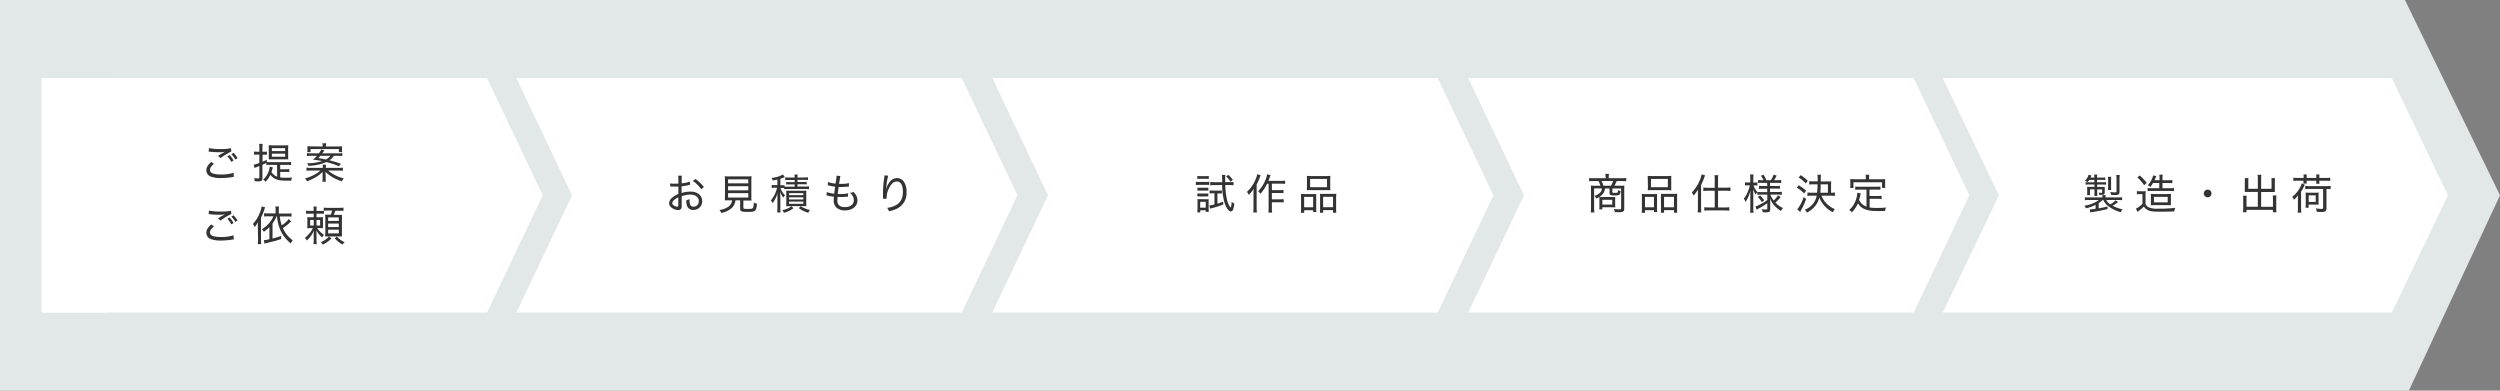 <svg xmlns="http://www.w3.org/2000/svg" width="960" height="150" viewBox="0 0 960 150"><rect x="0" y="0" width="960" height="150" fill="#808080" stroke="none"/><title>fig-flow</title><polygon points="960 75 923.5 0 0 0 0 150 925 150 960 75" style="fill:#e2e8e8"/><polygon points="198.3 30 294.5 30 369.32 30 390.69 75 369.32 120 294.5 120 198.3 120 219.67 75 198.3 30" style="fill:#fff"/><polygon points="16 30 112.2 30 187.02 30 208.4 75 187.02 120 112.2 120 16 120 37.38 75 16 30" style="fill:#fff"/><polygon points="381.06 30 477.26 30 552.08 30 573.46 75 552.08 120 477.26 120 381.06 120 402.44 75 381.06 30" style="fill:#fff"/><polygon points="563.83 30 660.03 30 734.85 30 756.23 75 734.85 120 660.03 120 563.83 120 585.21 75 563.83 30" style="fill:#fff"/><polygon points="746.04 30 843.02 30 918.45 30 940 75 918.45 120 843.02 120 746.04 120 767.59 75 746.04 30" style="fill:#fff"/><path d="M89.8,67.92c-.22,0-.29,0-.58.08a27.56,27.56,0,0,1-4.3.37,10.8,10.8,0,0,1-3.79-.51,2.59,2.59,0,0,1-1.89-2.48c0-1.09.59-2.08,1.9-3.2l1,.73c-1,.85-1.51,1.59-1.51,2.31s.45,1.2,1.32,1.47a10.46,10.46,0,0,0,2.89.31,15.23,15.23,0,0,0,4.84-.64ZM80.23,56.85a19.12,19.12,0,0,0,4.29.38,18.31,18.31,0,0,0,4.21-.32l.08,1.28a24.15,24.15,0,0,0-4.1,2.5l-1-.79c1-.68,1.33-.86,2-1.23l.42-.22a2.59,2.59,0,0,1,.3-.16,15.15,15.15,0,0,1-2.38.17,30.41,30.41,0,0,1-3.38-.2,4.47,4.47,0,0,0-.54,0Zm7.94,2.69a9.85,9.85,0,0,1,1.53,2.09l-.89.52A9.38,9.38,0,0,0,87.29,60Zm1.52-.85a10.28,10.28,0,0,1,1.54,2.05l-.89.51a9.81,9.81,0,0,0-1.52-2.08Z" style="fill:#333"/><path d="M106.38,63.31h-2.81a8.62,8.62,0,0,0-1.28.07v-.82c-.73.37-.86.42-1.52.71v5.12c0,1-.38,1.26-1.68,1.26-.29,0-.75,0-1.28-.06a4,4,0,0,0-.25-1.2,10.2,10.2,0,0,0,1.45.13c.45,0,.58-.1.58-.47V63.76c-1.38.53-1.38.53-1.86.75l-.29-1.28a8.38,8.38,0,0,0,2.15-.67v-3.2h-.85a8.26,8.26,0,0,0-1.18.08V58.18a7.88,7.88,0,0,0,1.2.09h.83V56.86a8.6,8.6,0,0,0-.1-1.61h1.38a8.35,8.35,0,0,0-.1,1.6v1.42h.66a6.23,6.23,0,0,0,1.07-.06v1.2a9.68,9.68,0,0,0-1,0h-.68V62.1c.74-.32,1-.42,1.64-.76v.87a9.23,9.23,0,0,0,1.26.06h6.66a9.13,9.13,0,0,0,1.42-.09v1.21a9.82,9.82,0,0,0-1.42-.08h-2.79V65h2.08a8.22,8.22,0,0,0,1.41-.08V66.1a8.76,8.76,0,0,0-1.41-.08h-2.08v2.11a11.91,11.91,0,0,0,2,.13c.83,0,1.65,0,2.58-.11a3.9,3.9,0,0,0-.34,1.23h-1.52c-3.66,0-5-.48-6.48-2.26a10.29,10.29,0,0,1-1.81,2.66,3.2,3.2,0,0,0-1-.78,7.68,7.68,0,0,0,2.07-3,7.2,7.2,0,0,0,.49-2l1.22.28c-.11.32-.11.32-.19.6-.16.56-.26.86-.37,1.17a4.36,4.36,0,0,0,2.18,1.79Zm-1.77-2.13c-.59,0-1,0-1.4,0,0-.46,0-.46,0-1.55v-2.4c0-.58,0-1.07,0-1.47.43,0,.88.06,1.5.06h4.48a15.12,15.12,0,0,0,1.52-.06,10.94,10.94,0,0,0-.06,1.31v2.62a14.24,14.24,0,0,0,.06,1.49c-.43,0-.91,0-1.55,0ZM104.39,58h5.11V56.88h-5.11Zm0,2.19h5.11V59h-5.11Z" style="fill:#333"/><path d="M129.86,64.47a15.7,15.7,0,0,0,1.8-.1v1.22a13.2,13.2,0,0,0-1.8-.1H126a14.39,14.39,0,0,0,6,3,4.91,4.91,0,0,0-.72,1.13,17.42,17.42,0,0,1-3-1.25,14.21,14.21,0,0,1-3.3-2.38c0,.7.07,1.28.07,1.58v.71a7.64,7.64,0,0,0,.08,1.5h-1.35a8.08,8.08,0,0,0,.1-1.5v-.69c0-.29,0-.67,0-1.58a13.26,13.26,0,0,1-3.13,2.32,21.75,21.75,0,0,1-2.87,1.29,3.73,3.73,0,0,0-.77-1.1A16.23,16.23,0,0,0,121,66.93a8.74,8.74,0,0,0,2-1.44h-3.54a12.68,12.68,0,0,0-1.76.1V64.37a14.15,14.15,0,0,0,1.75.1h4.51v-.18a6,6,0,0,0-.08-1.06h1.31a6.52,6.52,0,0,0-.06,1.06v.18Zm-1.64-4.65a6.33,6.33,0,0,1-1.73,1.73,39.85,39.85,0,0,1,4.42,1.35l-.76.93a32.88,32.88,0,0,0-4.83-1.6,18.53,18.53,0,0,1-6.9,1.45,3.32,3.32,0,0,0-.51-1,18.1,18.1,0,0,0,5.82-.83c-1.1-.22-1.61-.3-3.52-.56a12.5,12.5,0,0,0,1.51-1.46h-2.21a12.34,12.34,0,0,0-1.65.1V58.78a8.86,8.86,0,0,0,1.58.1h3a6.47,6.47,0,0,0,.91-1.47l1.23.32c-.59.83-.59.83-.83,1.15h6.1a8.42,8.42,0,0,0,1.6-.1v1.14a12.33,12.33,0,0,0-1.67-.1Zm-4.31-3.58a5.51,5.51,0,0,0-.1-1.22h1.43a6,6,0,0,0-.1,1.22h4.6a15,15,0,0,0,1.65-.07,5.72,5.72,0,0,0-.07,1v.35a7.51,7.51,0,0,0,.05.91h-1.22v-1.2h-10.9v1.19H118a5.07,5.07,0,0,0,.06-.88v-.39a6.22,6.22,0,0,0-.06-1,16,16,0,0,0,1.65.07Zm-.86,3.58a11.17,11.17,0,0,1-.82.89c1.09.16,1.79.3,2.93.54a5.24,5.24,0,0,0,1.7-1.43Z" style="fill:#333"/><path d="M89.8,91.92c-.22,0-.29,0-.58.08a27.56,27.56,0,0,1-4.3.37,10.8,10.8,0,0,1-3.79-.51,2.59,2.59,0,0,1-1.89-2.48c0-1.09.59-2.08,1.9-3.2l1,.73c-1,.85-1.51,1.59-1.51,2.31s.45,1.2,1.32,1.47a10.46,10.46,0,0,0,2.89.31,15.23,15.23,0,0,0,4.84-.64ZM80.23,80.85a19.12,19.12,0,0,0,4.29.38,18.31,18.31,0,0,0,4.21-.32l.08,1.28a24.15,24.15,0,0,0-4.1,2.5l-1-.79c1-.68,1.33-.86,2-1.23l.42-.22a2.59,2.59,0,0,1,.3-.16,15.15,15.15,0,0,1-2.38.17,30.41,30.41,0,0,1-3.38-.2,4.47,4.47,0,0,0-.54-.05Zm7.94,2.69a9.85,9.85,0,0,1,1.53,2.09l-.89.52A9.38,9.38,0,0,0,87.29,84Zm1.52-.85a10.28,10.28,0,0,1,1.54,2l-.89.51a9.81,9.81,0,0,0-1.52-2.08Z" style="fill:#333"/><path d="M99,87.19c0-.58,0-1.17,0-1.88A8.6,8.6,0,0,1,97.8,87.2,4.62,4.62,0,0,0,97.12,86a14,14,0,0,0,2.76-4.55,11.36,11.36,0,0,0,.6-2.19l1.32.35a5.43,5.43,0,0,0-.24.72,21.72,21.72,0,0,1-1.33,3.25v8.29a15.16,15.16,0,0,0,.08,1.87H99a17.29,17.29,0,0,0,.09-1.9Zm7.19-4.13a10.63,10.63,0,0,1-1.54,2.72V91.6a30.34,30.34,0,0,0,3.3-1l0,1.19c-1.38.46-2.18.7-3.4,1l-1.69.42-.64.16-.66.17-.24-1.31a12.85,12.85,0,0,0,2.13-.37V87.2A12.18,12.18,0,0,1,101.32,89a4.16,4.16,0,0,0-.76-1A10.72,10.72,0,0,0,105,83.06h-2a11.12,11.12,0,0,0-1.58.08V81.86a10.93,10.93,0,0,0,1.58.09h2.82V80.5a5.85,5.85,0,0,0-.09-1.21h1.4a7.49,7.49,0,0,0-.08,1.22V82h3.21a11.8,11.8,0,0,0,1.66-.09v1.29a13,13,0,0,0-1.66-.09h-2.81a15.66,15.66,0,0,0,.72,3.41,10.12,10.12,0,0,0,2.71-2.41l.93.9a21.7,21.7,0,0,1-3.2,2.59,11.89,11.89,0,0,0,3.81,4.69,6,6,0,0,0-.82,1.17c-3.22-2.77-4.72-5.71-5.25-10.35Z" style="fill:#333"/><path d="M124.39,82.11a11.23,11.23,0,0,0-1.42-.06h-1.43v1.39h1.11a11.86,11.86,0,0,0,1.37-.06,8.31,8.31,0,0,0,0,1.25v1.74a8.92,8.92,0,0,0,0,1.3,9.55,9.55,0,0,0-1.34-.07h-.87a10,10,0,0,0,2.56,2.58,3.44,3.44,0,0,0-.64,1,9.38,9.38,0,0,1-2.27-2.72c.05.65.08,1.21.08,1.69v1.89a8.89,8.89,0,0,0,.1,1.71h-1.27a10.27,10.27,0,0,0,.1-1.71V90.21a14.69,14.69,0,0,1,.08-1.66,11,11,0,0,1-2.75,3.81,3,3,0,0,0-.74-1,11.21,11.21,0,0,0,3.09-3.76h-.83a9.9,9.9,0,0,0-1.35.07,10.49,10.49,0,0,0,.07-1.38V84.72a9.74,9.74,0,0,0-.07-1.34,13.68,13.68,0,0,0,1.49.06h1V82.05h-1.33a9.83,9.83,0,0,0-1.6.08V80.9a11,11,0,0,0,1.6.08h1.33V80.9a8.91,8.91,0,0,0-.1-1.59h1.25a10,10,0,0,0-.08,1.54V81H123c.65,0,1,0,1.32,0V79.71a8.62,8.62,0,0,0,1.59.1h4.37a10.24,10.24,0,0,0,1.62-.1V81a10.32,10.32,0,0,0-1.62-.08h-1.52a14.34,14.34,0,0,1-.58,1.58h1.63c.79,0,1.13,0,1.49,0,0,.4,0,.88,0,1.49v5.23c0,.6,0,1.08,0,1.57-.49,0-.88,0-1.37,0h-3.7c-.56,0-1,0-1.35,0,0-.49.05-.84.05-1.45V83.94a12.93,12.93,0,0,0-.06-1.51c.35,0,.7,0,1.39,0H127a12.16,12.16,0,0,0,.56-1.58h-1.89a7.65,7.65,0,0,0-1.25.06Zm-5.3,2.34v2.16h1.38V84.45Zm2.45,2.16h1.39V84.45h-1.39Zm5.73,4.93a9.89,9.89,0,0,1-3.34,2.38,3.37,3.37,0,0,0-.77-.94A7.76,7.76,0,0,0,125,92a6.94,6.94,0,0,0,1.33-1.19ZM126,84.85h4.09V83.49H126Zm0,2.35h4.09V85.84H126Zm0,2.43h4.09V88.19H126Zm3.37,1.22a8.43,8.43,0,0,0,3,2.15,3.24,3.24,0,0,0-.82.92,10.74,10.74,0,0,1-3-2.4Z" style="fill:#333"/><path d="M265,71c-.3,0-.37,0-.94.18-1,.19-1.64.3-2.34.37v2.57a11.53,11.53,0,0,1,3.41-.54,5.5,5.5,0,0,1,2.86.7,3.41,3.41,0,0,1,1.65,2.93,3.32,3.32,0,0,1-3.37,3.41,2.42,2.42,0,0,1-2.52-1.81,6,6,0,0,1-.22-1.87,4.32,4.32,0,0,0,1.26-.51c0,.3,0,.43,0,.62a5,5,0,0,0,.19,1.49,1.35,1.35,0,0,0,1.35.82,2,2,0,0,0,2-2.15c0-1.52-1.27-2.48-3.25-2.48a10.2,10.2,0,0,0-3.31.61v3.38a4.48,4.48,0,0,1-.08,1.15,1.18,1.18,0,0,1-1.24.8,4.42,4.42,0,0,1-2.73-1.06,2.06,2.06,0,0,1-.79-1.6,3,3,0,0,1,1.3-2.19,8.82,8.82,0,0,1,2.27-1.33V71.64l-.64,0a7.88,7.88,0,0,1-.9,0l-.94,0h-.67V70.41a7.87,7.87,0,0,0,1.73.13c.37,0,.37,0,1.42-.05V69.07a12.06,12.06,0,0,0-.09-1.62h1.44a9.3,9.3,0,0,0-.08,1.55v1.4a15,15,0,0,0,3.2-.66Zm-4.53,4.76c-1.49.75-2.32,1.56-2.32,2.27,0,.33.21.62.64.91a2.67,2.67,0,0,0,1.33.43c.29,0,.35-.13.35-.77Zm8.82-3.08a13.35,13.35,0,0,0-3.23-3.22l1-.73a13.64,13.64,0,0,1,3.22,3.1Z" style="fill:#333"/><path d="M280.09,76.93c-.87,0-1.3,0-1.78,0a11.63,11.63,0,0,0,.08-1.69V69.76a19.18,19.18,0,0,0-.08-2.1,13.8,13.8,0,0,0,1.68.08h6.92a16.09,16.09,0,0,0,1.69-.08,20.26,20.26,0,0,0-.08,2.1v5.53A12.76,12.76,0,0,0,288.6,77c-.41,0-1,0-1.76,0h-1.39V79.7c0,.48.14.52,1.71.52,2.16,0,2.16,0,2.32-2.46a5,5,0,0,0,1.2.51c-.33,2.92-.52,3.09-3.6,3.09-2.41,0-2.86-.19-2.86-1.23v-3.2h-1.81A4.71,4.71,0,0,1,281,79.86a7.9,7.9,0,0,1-4.07,1.9,3.8,3.8,0,0,0-.67-1.13,7.85,7.85,0,0,0,3.33-1.17,3.53,3.53,0,0,0,1.54-2.53Zm-.51-6.52h7.76V68.86h-7.76Zm0,2.68h7.76v-1.6h-7.76Zm0,2.77h7.76v-1.7h-7.76Z" style="fill:#333"/><path d="M301.11,72.19a9,9,0,0,0-1,0h-.41A7,7,0,0,0,301.45,75a3.39,3.39,0,0,0-.61.89,7.75,7.75,0,0,1-1.28-2.3c.05.67.1,1.63.1,2.27v3.87a10.76,10.76,0,0,0,.09,1.85h-1.33a12.93,12.93,0,0,0,.1-1.85v-3.2c0-.76,0-1.79.1-2.56a11.14,11.14,0,0,1-1.91,4,4.77,4.77,0,0,0-.7-1,11.7,11.7,0,0,0,2.38-4.87h-.74a7.88,7.88,0,0,0-1.31.08V71a7,7,0,0,0,1.35.08h.83V68.94c-.56.14-.9.21-1.78.38a3,3,0,0,0-.46-1,11.33,11.33,0,0,0,4.4-1.31l.69,1-.51.21c-.28.12-.69.27-1.2.44v2.48h.46a6.47,6.47,0,0,0,1.1-.06v.55a11.09,11.09,0,0,0,1.36.06h2.57v-.88h-1.91a9.31,9.31,0,0,0-1.33.06v-1a9.25,9.25,0,0,0,1.31.06h1.93v-.81h-2.26a7.32,7.32,0,0,0-1.36.08V68.08a8.74,8.74,0,0,0,1.42.08h2.2a5.65,5.65,0,0,0-.1-1.14h1.28a4.63,4.63,0,0,0-.1,1.14h2.53a10.81,10.81,0,0,0,1.49-.1v1.09a8.42,8.42,0,0,0-1.44-.08h-2.58v.81h2.13a10.25,10.25,0,0,0,1.41-.06v1a10.27,10.27,0,0,0-1.39-.06h-2.15v.88h2.93a8.47,8.47,0,0,0,1.49-.1v1.12a8.33,8.33,0,0,0-1.49-.09h-6.58a10.23,10.23,0,0,0-1.47.09Zm3.59,7.75a10,10,0,0,1-3.65,1.77,3.88,3.88,0,0,0-.67-1,9,9,0,0,0,3.55-1.49Zm-1.41-.77c-.75,0-1.23,0-1.41,0,0-.34.06-.84.06-1.46V74.62a8.78,8.78,0,0,0-.06-1.39c.37,0,.72,0,1.38,0h5a13,13,0,0,0,1.41-.05,7.28,7.28,0,0,0-.07,1.46v3a9.89,9.89,0,0,0,.07,1.51c-.48,0-.84,0-1.38,0ZM303,74.94h5.48v-.78H303Zm0,1.65h5.48v-.81H303Zm0,1.68h5.48v-.85H303Zm4.45.93a12.12,12.12,0,0,0,3.59,1.44,4.46,4.46,0,0,0-.67,1.06,11.3,11.3,0,0,1-3.62-1.76Z" style="fill:#333"/><path d="M317.49,73.76a11.11,11.11,0,0,0,2.85.62c.08-.7.24-1.93.37-2.7a20.85,20.85,0,0,1-2.37-.42c-.16-.05-.27-.06-.51-.11l.14-1.27a10,10,0,0,0,2.89.61,27.23,27.23,0,0,0,.36-2.81v-.23l1.52.16a7.19,7.19,0,0,0-.24,1.07c0,.15,0,.15-.16,1-.06.39-.09.58-.14.93l.62,0a13.19,13.19,0,0,0,3.17-.3l0,1.32-1.17.11c-.47,0-1.11.07-1.52.07-.24,0-.44,0-1.25,0-.26,1.71-.29,2-.37,2.7.58,0,.74,0,1,0a13.73,13.73,0,0,0,3-.28l-.05,1.29-.45,0a22.39,22.39,0,0,1-2.32.13c-.33,0-.53,0-1.25-.05,0,.11,0,.11,0,.32s-.07.83-.07,1.09a2.35,2.35,0,0,0,.69,1.86,3.33,3.33,0,0,0,2.19.65c2.12,0,3.46-1,3.46-2.7a3.65,3.65,0,0,0-1.52-2.77,3.74,3.74,0,0,0,1.39-.34,8.5,8.5,0,0,1,.76.91,4.21,4.21,0,0,1,.75,2.34c0,2.27-2,3.84-4.82,3.84a4.73,4.73,0,0,1-3.14-1A3.55,3.55,0,0,1,320.15,77a11.91,11.91,0,0,1,.08-1.47,17,17,0,0,1-2.35-.4,3.91,3.91,0,0,0-.53-.1Z" style="fill:#333"/><path d="M340.2,73l.11-.43a6.75,6.75,0,0,1,1-2.24,3.83,3.83,0,0,1,3.15-1.94,3.1,3.1,0,0,1,2.65,1.43,6.66,6.66,0,0,1,1,4,6.61,6.61,0,0,1-3.82,6.37,13.15,13.15,0,0,1-2.93.93,3.93,3.93,0,0,0-.72-1.31,8.54,8.54,0,0,0,3.33-1c1.87-1,2.74-2.67,2.74-5.2s-.87-3.92-2.37-3.92c-1.14,0-2.16.89-3,2.67a7.75,7.75,0,0,0-.88,3.57v.38l-1.38,0a1.31,1.31,0,0,0,0-.17s0-.14,0-.3,0-1.88,0-2.07a38.09,38.09,0,0,1,.53-5.92,3.21,3.21,0,0,0,0-.51l1.47.11a18.54,18.54,0,0,0-.64,3.58c-.14,1-.18,1.36-.22,1.92Z" style="fill:#333"/><path d="M459.21,69.79a7.2,7.2,0,0,0,1.28.08h2.59a8.11,8.11,0,0,0,1.28-.07V71c-.38,0-.62,0-1.17,0h-2.7a11.7,11.7,0,0,0-1.28.06Zm.56-2.23a5.78,5.78,0,0,0,1.2.08h2a5.78,5.78,0,0,0,1.2-.08v1.17a8,8,0,0,0-1.2-.06h-2a8.48,8.48,0,0,0-1.2.06Zm0,14c0-.48.08-1,.08-1.55V77.78a9.37,9.37,0,0,0-.07-1.28c.35,0,.66,0,1.28,0H463a10,10,0,0,0,1.16,0,9.1,9.1,0,0,0-.05,1.23v2.38a9.36,9.36,0,0,0,.06,1.24H463v-.61h-2.1v.81Zm0-9.47a9.62,9.62,0,0,0,1.08,0H463a8.23,8.23,0,0,0,1,0V73.2a9.76,9.76,0,0,0-1,0h-2.09a9.36,9.36,0,0,0-1.08,0Zm0,2.22a9.36,9.36,0,0,0,1.08,0H463a8.46,8.46,0,0,0,1,0v1.12a10.33,10.33,0,0,0-1.05,0h-2.1a10,10,0,0,0-1.06,0Zm1.08,5.44H463V77.49h-2.11Zm4.88-5.52a8.84,8.84,0,0,0-1.24.07v-1.2a8.47,8.47,0,0,0,1.28.09H468a5.67,5.67,0,0,0,1.2-.08v1.17c-.4,0-.74,0-1.12,0h-.59v3.92a21.94,21.94,0,0,0,2.2-.76l.05,1.07a30.07,30.07,0,0,1-4.14,1.36c-.43.11-.63.17-.92.27l-.28-1.25a13.69,13.69,0,0,0,1.95-.37V74.22Zm.64-3.17a11.74,11.74,0,0,0-1.64.1v-1.3a10.77,10.77,0,0,0,1.65.1h2.95c0-.83,0-1.06-.05-1.78a6.2,6.2,0,0,0-.06-1h1.34a5.37,5.37,0,0,0-.08,1.1c0,.56,0,.85,0,1.67h1.71a11.66,11.66,0,0,0,1.49-.08v1.28a11.5,11.5,0,0,0-1.65-.1h-1.52a26.24,26.24,0,0,0,.75,6,8.39,8.39,0,0,0,1,2.29c.14.18.3.34.35.34s.32-.91.35-2.24a3.56,3.56,0,0,0,1,.72,8.11,8.11,0,0,1-.47,2.32c-.19.47-.49.71-.84.71-.87,0-1.86-1.45-2.52-3.65a26.43,26.43,0,0,1-.83-6.49Zm5.28-3.92a10.83,10.83,0,0,1,1.76,1.92l-.85.72a8.52,8.52,0,0,0-1.73-2Z" style="fill:#333"/><path d="M484.09,67.34a7.71,7.71,0,0,0-.38.9,24,24,0,0,1-1.16,2.62v8.79a13.7,13.7,0,0,0,.12,1.94h-1.44a14.78,14.78,0,0,0,.11-2V74.51c0-.59,0-.91.06-2a12.58,12.58,0,0,1-1.87,2.33,3.86,3.86,0,0,0-.72-1.15A13.21,13.21,0,0,0,482.09,69a8.82,8.82,0,0,0,.69-2.13Zm2.47,3.22A17.53,17.53,0,0,1,484,74.45a3.41,3.41,0,0,0-.88-1,13.5,13.5,0,0,0,2.78-4.29,9.49,9.49,0,0,0,.69-2.27l1.31.41-.32.82c-.24.67-.3.86-.51,1.33h4.88a9.27,9.27,0,0,0,1.54-.1v1.27a12.32,12.32,0,0,0-1.54-.08H488.4V73h3a7.87,7.87,0,0,0,1.45-.09v1.29a11,11,0,0,0-1.45-.09h-3v2.43h3.09a9.93,9.93,0,0,0,1.45-.09v1.31a9.09,9.09,0,0,0-1.45-.1H488.4V79.9a9.37,9.37,0,0,0,.11,1.75h-1.46a10,10,0,0,0,.1-1.75V70.56Z" style="fill:#333"/><path d="M499.61,76a14.26,14.26,0,0,0-.07-1.54,13.45,13.45,0,0,0,1.51.07h3.15c.5,0,.87,0,1.27,0a9.85,9.85,0,0,0-.05,1.47v3.86a14.23,14.23,0,0,0,.06,1.54h-1.23v-.68h-3.44v1h-1.28a11.5,11.5,0,0,0,.08-1.68Zm1.18,3.6h3.46v-4h-3.46Zm1.08-10.72a10.77,10.77,0,0,0-.07-1.36,14.23,14.23,0,0,0,1.81.08h5.46a13,13,0,0,0,1.81-.08,10.16,10.16,0,0,0-.07,1.36v2.76a11,11,0,0,0,.07,1.43A14.94,14.94,0,0,0,509.2,73h-5.72a15.15,15.15,0,0,0-1.68.06,11.63,11.63,0,0,0,.07-1.41Zm1.21,3h6.5V68.7h-6.5Zm3.83,3.9a9.09,9.09,0,0,0-.05-1.34c.38,0,.74,0,1.26,0h3.62a9.87,9.87,0,0,0,1.39-.07c0,.43-.06.92-.06,1.56V80a10.81,10.81,0,0,0,.08,1.68h-1.28v-1h-3.79v1h-1.24a11.65,11.65,0,0,0,.07-1.52Zm1.17,3.78h3.81v-4h-3.81Z" style="fill:#333"/><path d="M616.53,67.82a6.05,6.05,0,0,0-.1-1.06h1.42a6.41,6.41,0,0,0-.09,1.06v.62h5a13.13,13.13,0,0,0,1.71-.09V69.6a14.68,14.68,0,0,0-1.66-.08h-2a13.42,13.42,0,0,1-.88,1.81h2.35a10.47,10.47,0,0,0,1.49-.07,11.8,11.8,0,0,0-.06,1.33v7.46c0,1.14-.4,1.44-1.87,1.44-.42,0-1,0-1.76,0a4.4,4.4,0,0,0-.32-1.26,16.14,16.14,0,0,0,2.06.17c.56,0,.69-.08.69-.43V72.38h-3.36v1.36c0,.27.12.32,1,.32,1.09,0,1.09,0,1.17-1.07a3.4,3.4,0,0,0,1,.4c-.17,1.44-.46,1.66-2.19,1.66s-2.07-.16-2.07-.94V72.38h-1.72a4.16,4.16,0,0,1-.48,1.54,5.22,5.22,0,0,1-2.9,2.27,4.3,4.3,0,0,0-.72-1,4.52,4.52,0,0,0,2.51-1.58,2.88,2.88,0,0,0,.39-1.27h-3v7.43a13,13,0,0,0,.1,1.81h-1.39a15.22,15.22,0,0,0,.09-1.81V72.59a11,11,0,0,0-.06-1.33c.32,0,1,.07,1.53.07h2.15a7.57,7.57,0,0,0-.74-1.81h-1.92a15.07,15.07,0,0,0-1.66.08V68.35a14,14,0,0,0,1.73.09h4.69Zm3.69,10.5a9.83,9.83,0,0,0,.07,1.34,14.19,14.19,0,0,0-1.44-.06h-3.56v.78h-1.2a5.87,5.87,0,0,0,.08-1.16V76.74a6.93,6.93,0,0,0-.06-1.08,13.37,13.37,0,0,0,1.36,0h3.39a11.38,11.38,0,0,0,1.43,0,9.41,9.41,0,0,0-.07,1.27Zm-1.63-7a7,7,0,0,0,.83-1.81H615a13.38,13.38,0,0,1,.72,1.81Zm-3.28,7.25h3.79V76.72h-3.79Z" style="fill:#333"/><path d="M630.49,76a14.45,14.45,0,0,0-.06-1.54,13.26,13.26,0,0,0,1.5.07h3.16c.49,0,.86,0,1.26,0A9.85,9.85,0,0,0,636.3,76v3.86a11.6,11.6,0,0,0,.07,1.54h-1.24v-.68h-3.44v1h-1.28a10.22,10.22,0,0,0,.08-1.68Zm1.19,3.6h3.45v-4h-3.45Zm1.07-10.72a10.77,10.77,0,0,0-.07-1.36,14.33,14.33,0,0,0,1.81.08H640a13,13,0,0,0,1.81-.08,10.4,10.4,0,0,0-.06,1.36v2.76a11.31,11.31,0,0,0,.06,1.43,14.84,14.84,0,0,0-1.68-.06h-5.71a15.25,15.25,0,0,0-1.69.06,11.63,11.63,0,0,0,.07-1.41Zm1.21,3h6.5V68.7H634Zm3.83,3.9a9.09,9.09,0,0,0,0-1.34c.39,0,.74,0,1.27,0h3.62a10.06,10.06,0,0,0,1.39-.07A13.57,13.57,0,0,0,644,76V80a10.81,10.81,0,0,0,.08,1.68h-1.28v-1H639v1h-1.23a14.32,14.32,0,0,0,.06-1.52ZM639,79.6h3.81v-4H639Z" style="fill:#333"/><path d="M652,74.7c0-.65,0-1.12,0-1.89a12.2,12.2,0,0,1-1.66,2.29,3.52,3.52,0,0,0-.32-.61l-.35-.59a14.68,14.68,0,0,0,2.65-3.81,12,12,0,0,0,1.11-3.15l1.33.42c-.16.35-.16.35-.55,1.4a19.51,19.51,0,0,1-1,2.28v8.64c0,.69,0,1.31.08,1.87H651.9a16.51,16.51,0,0,0,.1-1.9Zm6.45-5.89a9.47,9.47,0,0,0-.1-1.53h1.47a8.66,8.66,0,0,0-.09,1.55v3.23h3a11.25,11.25,0,0,0,1.76-.11v1.41a12.7,12.7,0,0,0-1.76-.11h-3v6.41h2.59a11.1,11.1,0,0,0,1.73-.11v1.36a11.37,11.37,0,0,0-1.75-.11h-6.09a11.42,11.42,0,0,0-1.76.11V79.55a11.15,11.15,0,0,0,1.74.11h2.26V73.25h-2.61a12.75,12.75,0,0,0-1.75.11V72a11.34,11.34,0,0,0,1.76.11h2.6Z" style="fill:#333"/><path d="M676.19,74.73a8.72,8.72,0,0,0-1.39.08V73.73a5.89,5.89,0,0,0-.59,1,8.91,8.91,0,0,1-1-2.07c0,1.32.06,2,.06,2.5v4.63a11.62,11.62,0,0,0,.1,1.89h-1.35a15.07,15.07,0,0,0,.1-1.89V75.6c0-.51,0-1.65.09-2.58a13.49,13.49,0,0,1-1.92,4.53,4.81,4.81,0,0,0-.67-1.26,9.25,9.25,0,0,0,1.44-2.44,14.87,14.87,0,0,0,.88-2.68h-.78a6.34,6.34,0,0,0-1.09.06V70a5.8,5.8,0,0,0,1.09.07h.94V68.64a10.12,10.12,0,0,0-.08-1.65h1.33a11.38,11.38,0,0,0-.08,1.65v1.47h.56a5.4,5.4,0,0,0,1-.07v1.17a9.91,9.91,0,0,0-1,0h-.49a7.75,7.75,0,0,0,1.45,2.49,11.09,11.09,0,0,0,1.44.07h2.39v-1.3h-1.71a8.72,8.72,0,0,0-1.43.08V71.34a7.31,7.31,0,0,0,1.38.08h1.76V70.21h-2.11a7.91,7.91,0,0,0-1.43.08V69.12a9.26,9.26,0,0,0,1.44.08h.66a7.6,7.6,0,0,0-1-1.7l1-.42a11.66,11.66,0,0,1,1.12,2.12h1.71a9.19,9.19,0,0,0,1.06-2.13l1.18.37c-.37.7-.74,1.34-1,1.76h1.22a10.83,10.83,0,0,0,1.52-.1v1.19a12.37,12.37,0,0,0-1.51-.08h-2.78v1.21h2.29a8.85,8.85,0,0,0,1.5-.08v1.17a9.48,9.48,0,0,0-1.49-.08h-2.3v1.3h3a11.09,11.09,0,0,0,1.53-.1v1.2a11.16,11.16,0,0,0-1.52-.1h-2.89A8.14,8.14,0,0,0,681.09,77a8.86,8.86,0,0,0,1.66-2l1,.67a12.24,12.24,0,0,1-2,2.11,8.71,8.71,0,0,0,2.93,2.1,5.44,5.44,0,0,0-.78,1.12,10.63,10.63,0,0,1-2.24-1.75,9.48,9.48,0,0,1-2-3.07c.07.67.1,1.14.1,1.43v2.81c0,.88-.37,1.12-1.65,1.12a11.26,11.26,0,0,1-1.26-.06,3,3,0,0,0-.32-1.17,11.82,11.82,0,0,0,1.52.13c.49,0,.59,0,.59-.35V78a21.89,21.89,0,0,1-3.35,2.08c-.25.15-.48.29-.7.45l-.53-1.25a5.93,5.93,0,0,0,1.39-.56,18.66,18.66,0,0,0,3.19-1.89V74.73Zm-.3.31a14.13,14.13,0,0,1,1.55,1.9l-.88.64A9.72,9.72,0,0,0,675,75.65Z" style="fill:#333"/><path d="M690.72,71.15a15.69,15.69,0,0,1,2.8,2.06l-.74,1.08a13.45,13.45,0,0,0-2.8-2.23Zm2.84,5.25a25.41,25.41,0,0,1-2,4.42l-.32.57-1.11-1a14.08,14.08,0,0,0,2.48-4.74Zm-2.09-9.14a13.83,13.83,0,0,1,2.72,2.19l-.78,1a12.25,12.25,0,0,0-2.73-2.32Zm7.95,7.89a9.26,9.26,0,0,0,5.17,5.14,3.67,3.67,0,0,0-.73,1.23,10.76,10.76,0,0,1-5.24-5.66A8,8,0,0,1,697.1,79a9.78,9.78,0,0,1-3.25,2.64,3.74,3.74,0,0,0-.81-1.12,7.08,7.08,0,0,0,4.56-5.38h-1.83a11.28,11.28,0,0,0-1.71.1V73.92a13.17,13.17,0,0,0,1.7.09h2a30.71,30.71,0,0,0,.18-3.23h-1.6a13.29,13.29,0,0,0-1.6.08v-1.3a10.26,10.26,0,0,0,1.6.08H698v-1a8.41,8.41,0,0,0-.12-1.55h1.41a7.8,7.8,0,0,0-.11,1.53v1.07h2.56a10,10,0,0,0,1.46-.06,9.39,9.39,0,0,0-.07,1.33V74a8.2,8.2,0,0,0,1.49-.09v1.33a11.28,11.28,0,0,0-1.66-.1Zm2.5-1.14V70.78h-2.79A25,25,0,0,1,699,74Z" style="fill:#333"/><path d="M716.73,72.8H714a11.28,11.28,0,0,0-1.59.09V71.61a9.61,9.61,0,0,0,1.59.1h6.48a9.83,9.83,0,0,0,1.6-.1v1.28a11.14,11.14,0,0,0-1.6-.09h-2.59v2.46H721a10.38,10.38,0,0,0,1.55-.09v1.26a11.34,11.34,0,0,0-1.55-.08h-3.06v3.33a17.58,17.58,0,0,0,2.59.16c1.2,0,2.31,0,3.72-.16a4.88,4.88,0,0,0-.39,1.31c-1.2.05-1.58.05-3.1.05-3.93,0-6.12-.91-7.29-3a11.45,11.45,0,0,1-2.37,3.51,3.17,3.17,0,0,0-1-.92,8.69,8.69,0,0,0,2.11-2.78,10.27,10.27,0,0,0,1-3.67V74l1.32.26c-.07.24-.07.24-.21.86,0,.23-.26,1-.44,1.63a4.78,4.78,0,0,0,2.85,2.58Zm-.25-4.69a4.4,4.4,0,0,0-.11-1h1.45a4.09,4.09,0,0,0-.09,1v.72h4.57c.63,0,1.11,0,1.65-.07a9.41,9.41,0,0,0-.06,1.11V71a10.12,10.12,0,0,0,.06,1.17h-1.23V70h-11v2.18h-1.26a7,7,0,0,0,.08-1.19V69.87a8.77,8.77,0,0,0-.07-1.11c.53,0,1,.07,1.65.07h4.31Z" style="fill:#333"/><path d="M807.44,76.8a11.79,11.79,0,0,1-1.55,1.2v2a34.23,34.23,0,0,0,3.41-.72v1c-1.91.47-3.06.69-5.81,1.16-.35,0-.47.06-.79.12l-.25-1.17a11.08,11.08,0,0,0,2.27-.24V78.67A16.59,16.59,0,0,1,801,80a3.12,3.12,0,0,0-.63-1A13.07,13.07,0,0,0,806,76.8h-3.68a11.76,11.76,0,0,0-1.73.08V75.73a13.78,13.78,0,0,0,1.75.08h5v-.13a6.36,6.36,0,0,0-.05-.77h1.28a4,4,0,0,0-.06.77v.13h4.63a13.29,13.29,0,0,0,1.75-.08v1.15a11.52,11.52,0,0,0-1.72-.08H808.8a4.8,4.8,0,0,0,1.54,1.68,7.28,7.28,0,0,0,2-1.55l1,.64A10.54,10.54,0,0,1,811.24,79a14.26,14.26,0,0,0,3.84,1.38,4.08,4.08,0,0,0-.68,1.12,13.85,13.85,0,0,1-4.77-2.31,6.59,6.59,0,0,1-2-2.43Zm-5.15-7.7a7.34,7.34,0,0,1-.69.88,4.55,4.55,0,0,0-1-.58,5.12,5.12,0,0,0,1.42-2.3l1.11.29-.37.81h1.46a6.14,6.14,0,0,0-.08-1.18h1.21a6.07,6.07,0,0,0-.08,1.18h1.75a7.43,7.43,0,0,0,1.39-.08v1a12.62,12.62,0,0,0-1.39-.06h-1.75V70h2a8.59,8.59,0,0,0,1.46-.08v1a11.49,11.49,0,0,0-1.43-.06h-2v.91h1.59a12.33,12.33,0,0,0,1.33,0c0,.24,0,.48,0,.79v1.26c0,.71-.3,1-1.16,1-.26,0-.36,0-.95,0a3.43,3.43,0,0,0-.19-.88,6.19,6.19,0,0,0,1,.12c.24,0,.3-.08.3-.32v-1h-1.89V74a8.88,8.88,0,0,0,.07,1.23h-1.19a8.42,8.42,0,0,0,.07-1.23V72.7h-1.72v1.23a7.7,7.7,0,0,0,.05,1h-1.18a6.74,6.74,0,0,0,.06-1V72.75a7.74,7.74,0,0,0-.05-1c.26,0,.74,0,1.19,0h1.65v-.91h-2.08a9.11,9.11,0,0,0-1.36.09V70A8.49,8.49,0,0,0,802,70h2.23V69.1Zm7.17,3.84a7.44,7.44,0,0,0,.06-1.1V69.05a5.76,5.76,0,0,0-.08-1.15h1.28a8,8,0,0,0-.06,1.15v2.79a9.11,9.11,0,0,0,.06,1.1Zm4.43.61c0,1.06-.37,1.34-1.71,1.34-.43,0-1,0-1.54-.08a4.14,4.14,0,0,0-.3-1.12,10,10,0,0,0,1.73.18c.61,0,.67-.05.67-.45V68.57a7,7,0,0,0-.1-1.37H814a7.14,7.14,0,0,0-.1,1.42Z" style="fill:#333"/><path d="M820.56,73.37a6.2,6.2,0,0,0,1.25.08h.93a6.69,6.69,0,0,0,1.23-.08,11.68,11.68,0,0,0-.08,1.72v3.23a2.36,2.36,0,0,0,1.36,1.36,8.51,8.51,0,0,0,3.5.45,50.13,50.13,0,0,0,6.57-.32,4.33,4.33,0,0,0-.4,1.38c-1.67.06-3.54.09-5.37.09-2.84,0-3.74-.11-4.7-.56a3.7,3.7,0,0,1-1.6-1.41,13.42,13.42,0,0,1-1.89,1.62c-.16.13-.34.27-.54.46l-.61-1.26a10.61,10.61,0,0,0,2.49-1.83V74.54h-1a6.14,6.14,0,0,0-1.14.08Zm1.1-6a19.84,19.84,0,0,1,2.68,2.86l-1,.88a16.28,16.28,0,0,0-2.59-3Zm5.08,2.91a9.71,9.71,0,0,1-1,1.5,3.86,3.86,0,0,0-1-.65,8.8,8.8,0,0,0,1.84-3,4.6,4.6,0,0,0,.22-.8l1.22.32a1.24,1.24,0,0,1-.15.32.43.43,0,0,1-.06.14c-.05.15-.08.21-.46,1.09h1.92V68.7a9.79,9.79,0,0,0-.1-1.62h1.33a7.72,7.72,0,0,0-.1,1.62v.51h2.21a9.87,9.87,0,0,0,1.57-.09v1.21c-.45,0-.85-.06-1.54-.06h-2.24v2h2.92a7.89,7.89,0,0,0,1.47-.08v1.22a14.17,14.17,0,0,0-1.47-.08H826.1c-.5,0-1,0-1.41.06v-1.2a7.71,7.71,0,0,0,1.46.08h3v-2Zm.7,8.5a13.37,13.37,0,0,0-1.55.06,9.73,9.73,0,0,0,.06-1.55V75.87a9,9,0,0,0-.06-1.42c.5,0,.93.06,1.71.06H832c.75,0,1.18,0,1.69-.06a9.06,9.06,0,0,0-.06,1.55v1.29a10.85,10.85,0,0,0,0,1.54,15.2,15.2,0,0,0-1.65-.06Zm-.33-1.09h5.29V75.6h-5.29Z" style="fill:#333"/><path d="M849.22,74.29a1.48,1.48,0,1,1-1.47-1.48A1.47,1.47,0,0,1,849.22,74.29Z" style="fill:#333"/><path d="M867,68.6a6.76,6.76,0,0,0-.11-1.48h1.51a7.26,7.26,0,0,0-.12,1.48v3.91h4V69.58a10.68,10.68,0,0,0-.06-1.18h1.4a8.7,8.7,0,0,0-.08,1.26v3.2c0,.35,0,.61,0,.87-.39,0-.69,0-1,0h-4.26v5.69h4.53V76.43a7.7,7.7,0,0,0-.08-1.36h1.43a8.54,8.54,0,0,0-.08,1.46V80.1a7.72,7.72,0,0,0,.1,1.41H872.8v-.92H862.66v.92H861.3a9.44,9.44,0,0,0,.09-1.41V76.61a8.81,8.81,0,0,0-.08-1.46h1.43a7.5,7.5,0,0,0-.08,1.38v2.85H867V73.69h-4c-.35,0-.64,0-1,0,0-.34,0-.6,0-.87V69.69A10.76,10.76,0,0,0,862,68.4h1.41a8.3,8.3,0,0,0-.06,1.21v2.9H867Z" style="fill:#333"/><path d="M882.4,76.78c0-.64,0-1.07.05-1.82a9,9,0,0,1-1.59,1.76,3.45,3.45,0,0,0-.64-1.15,11.33,11.33,0,0,0,3-3.56,6.31,6.31,0,0,0,.63-1.6l1.21.53c-.06.11-.17.31-.28.55a17.78,17.78,0,0,1-1.17,2.11v6.27a17.64,17.64,0,0,0,.09,1.8H882.3a13,13,0,0,0,.1-1.78Zm2.19-8.91a4.93,4.93,0,0,0-.06-.88h1.3a4.59,4.59,0,0,0-.07.89v.45h3.7v-.45a4.94,4.94,0,0,0-.07-.89h1.3a4.73,4.73,0,0,0-.06.89v.45h2.53a12.71,12.71,0,0,0,1.64-.09v1.24a12.18,12.18,0,0,0-1.64-.09h-2.53v.29a4.87,4.87,0,0,0,.06.88h-1.3a4.51,4.51,0,0,0,.07-.87v-.3h-3.7v.24a7.1,7.1,0,0,0,0,.88h-1.28a5,5,0,0,0,.06-.87v-.25H882.3a12.51,12.51,0,0,0-1.66.09V68.24a13.15,13.15,0,0,0,1.66.09h2.29ZM887,72.56a16.31,16.31,0,0,0-1.79.06V71.39a14.38,14.38,0,0,0,1.79.08h6.17a11.72,11.72,0,0,0,1.8-.1v1.27a12.55,12.55,0,0,0-1.61-.08V80a1.27,1.27,0,0,1-.45,1.12,3,3,0,0,1-1.6.27,15.06,15.06,0,0,1-1.68-.08A5,5,0,0,0,889.3,80a11.37,11.37,0,0,0,2.06.21c.61,0,.72-.06.72-.43V72.56Zm-1.66,7.2a8.91,8.91,0,0,0,.06-1.2V75.29a12.33,12.33,0,0,0-.05-1.36,10,10,0,0,0,1.38.07H889a10.09,10.09,0,0,0,1.38-.07,8.94,8.94,0,0,0-.07,1.33v2.21a6.56,6.56,0,0,0,.07,1.15,9.39,9.39,0,0,0-1.2-.06H886.5v1.2Zm1.2-2.21h2.7V75h-2.7Z" style="fill:#333"/><rect x="16" y="30" width="26" height="90" style="fill:#fff"/></svg>